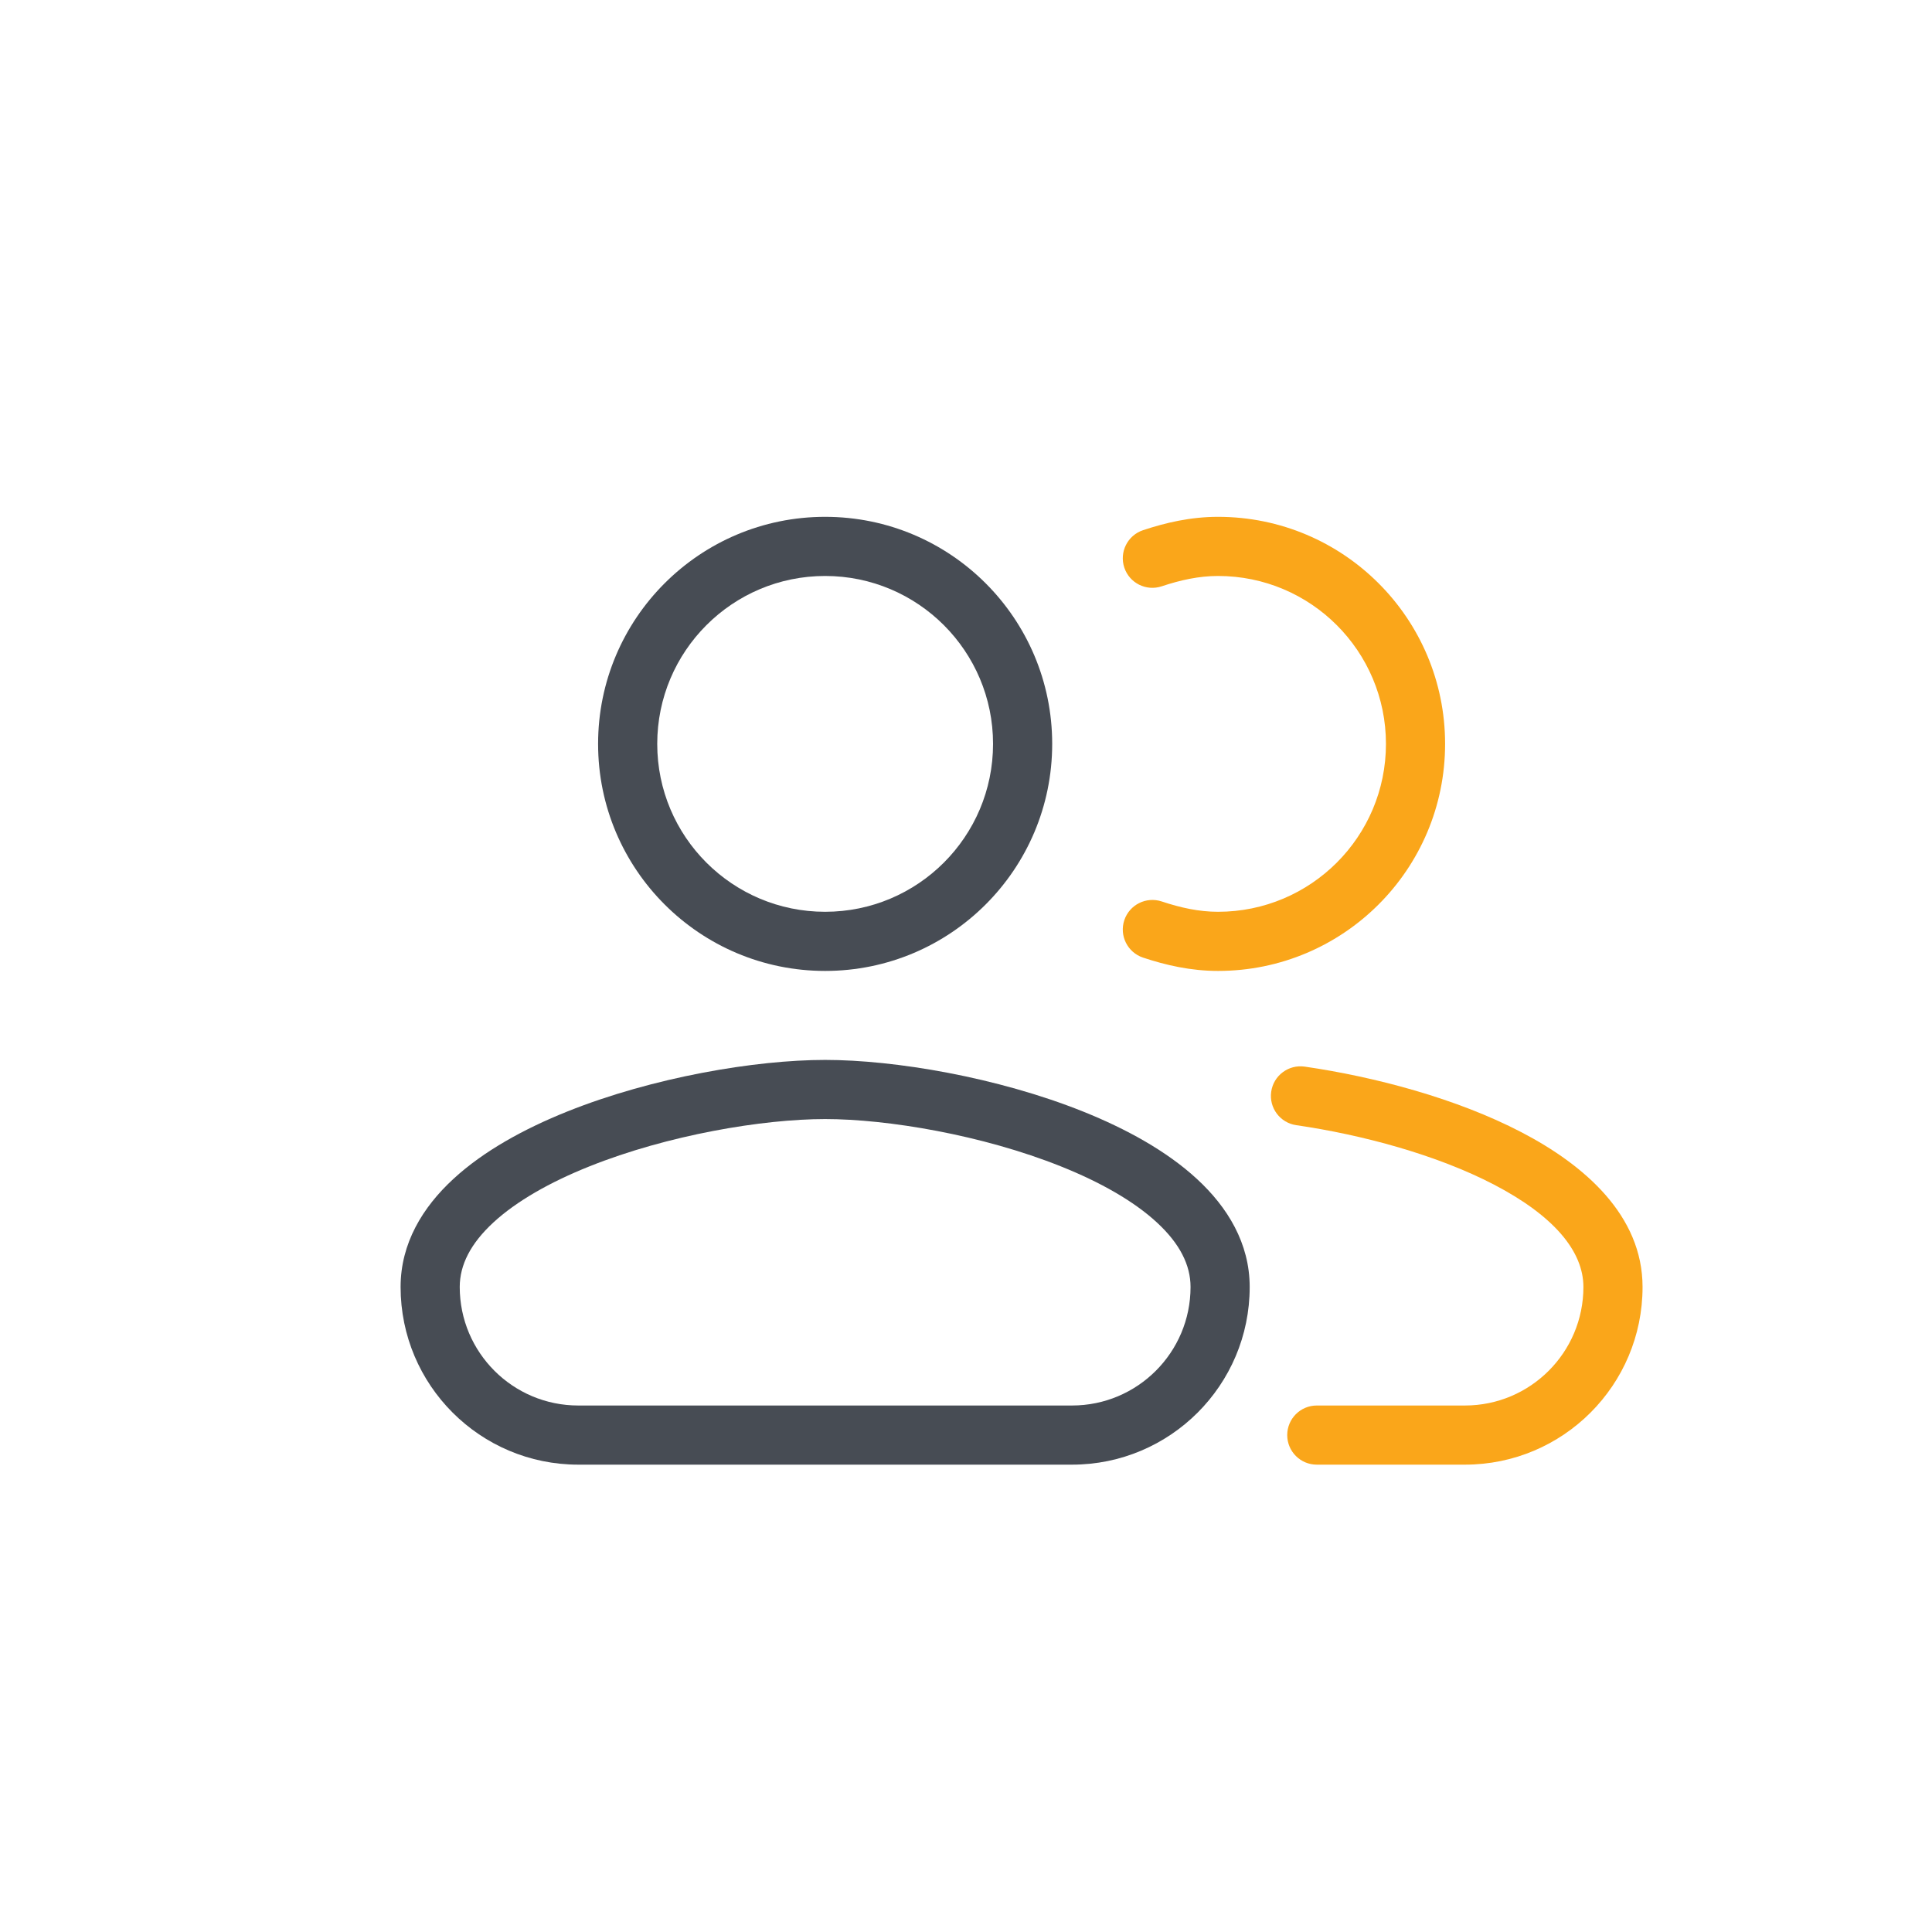 <svg width="49" height="49" viewBox="0 0 49 49" fill="none" xmlns="http://www.w3.org/2000/svg">
<path fill-rule="evenodd" clip-rule="evenodd" d="M32.241 27.687C32.3 27.277 32.681 26.993 33.091 27.052C34.872 27.311 36.942 27.858 38.589 28.717C40.184 29.548 41.659 30.825 41.659 32.641C41.659 35.13 39.642 37.147 37.153 37.147H33.397C32.982 37.147 32.647 36.811 32.647 36.397C32.647 35.983 32.982 35.647 33.397 35.647H37.153C38.813 35.647 40.159 34.301 40.159 32.641C40.159 31.727 39.399 30.831 37.896 30.047C36.444 29.29 34.55 28.78 32.876 28.537C32.466 28.478 32.181 28.097 32.241 27.687Z" fill="#FAA61A"/>
<path fill-rule="evenodd" clip-rule="evenodd" d="M28.99 13.447C29.562 13.257 30.196 13.108 30.892 13.108C34.074 13.108 36.651 15.685 36.651 18.867C36.651 22.048 34.074 24.625 30.892 24.625C30.196 24.625 29.562 24.477 28.99 24.287C28.597 24.156 28.384 23.731 28.515 23.338C28.646 22.945 29.071 22.733 29.464 22.863C29.944 23.023 30.411 23.125 30.892 23.125C33.245 23.125 35.151 21.22 35.151 18.867C35.151 16.514 33.245 14.608 30.892 14.608C30.411 14.608 29.944 14.71 29.464 14.87C29.071 15.001 28.646 14.789 28.515 14.396C28.384 14.003 28.597 13.578 28.99 13.447Z" fill="#FAA61A"/>
<path fill-rule="evenodd" clip-rule="evenodd" d="M20.927 14.608C18.576 14.608 16.669 16.515 16.669 18.867C16.669 21.219 18.576 23.125 20.927 23.125C23.279 23.125 25.186 21.219 25.186 18.867C25.186 16.515 23.279 14.608 20.927 14.608ZM15.169 18.867C15.169 15.686 17.747 13.108 20.927 13.108C24.108 13.108 26.686 15.686 26.686 18.867C26.686 22.047 24.108 24.625 20.927 24.625C17.747 24.625 15.169 22.047 15.169 18.867Z" fill="#474C54"/>
<path fill-rule="evenodd" clip-rule="evenodd" d="M14.386 28.191C16.563 27.319 19.162 26.882 20.927 26.882C22.693 26.882 25.292 27.319 27.469 28.191C28.558 28.628 29.588 29.191 30.358 29.902C31.134 30.617 31.695 31.533 31.695 32.641C31.695 35.13 29.677 37.147 27.188 37.147H14.667C12.178 37.147 10.16 35.13 10.16 32.641C10.16 31.533 10.721 30.617 11.497 29.902C12.267 29.191 13.297 28.628 14.386 28.191ZM12.514 31.004C11.933 31.54 11.66 32.084 11.66 32.641C11.66 34.301 13.006 35.647 14.667 35.647H27.188C28.849 35.647 30.195 34.301 30.195 32.641C30.195 32.084 29.922 31.54 29.341 31.004C28.756 30.464 27.909 29.983 26.911 29.584C24.915 28.784 22.505 28.382 20.927 28.382C19.35 28.382 16.94 28.784 14.944 29.584C13.947 29.983 13.1 30.464 12.514 31.004Z" fill="#474C54"/>
</svg>

